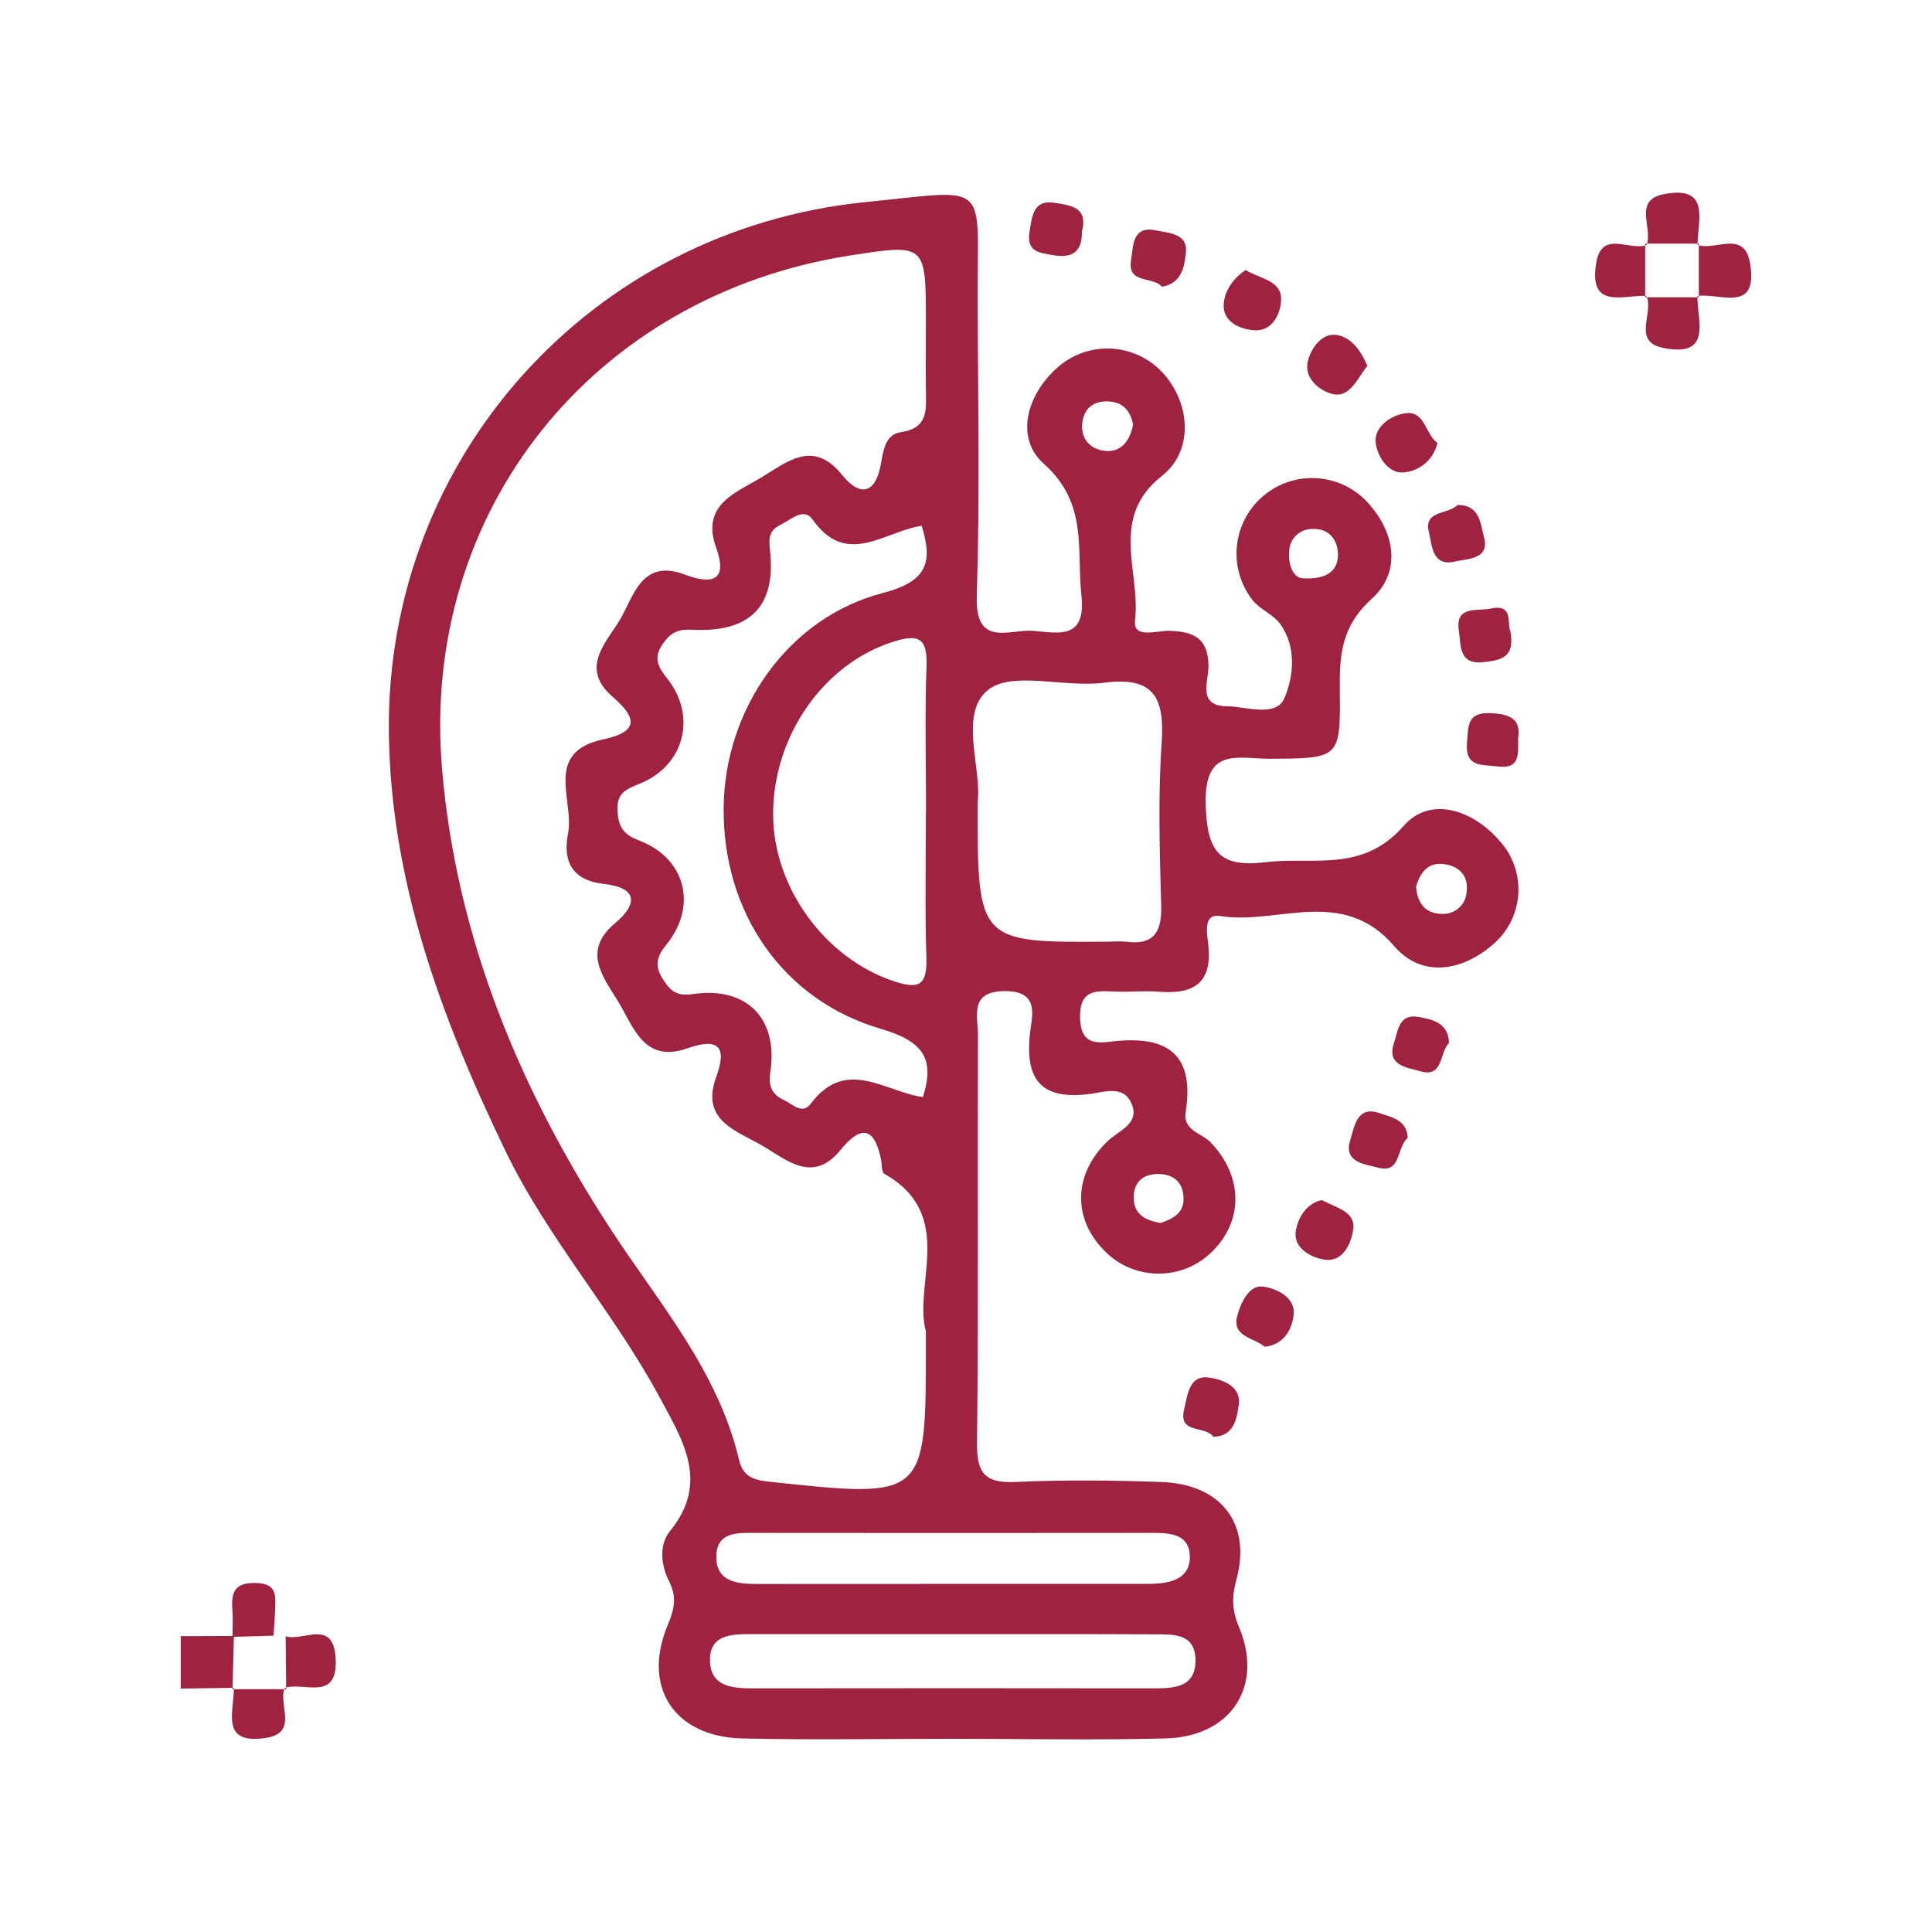 <svg width="500" height="500" xmlns="http://www.w3.org/2000/svg" xmlns:xlink="http://www.w3.org/1999/xlink" xml:space="preserve" overflow="hidden"><g transform="translate(-390 -110)"><path d="M436.78 533.44 450.54 533.39C450.42 537.983 450.293 542.58 450.16 547.18L450.53 546.81 436.78 547Z" fill="#9F2241"/><path d="M636.25 560C618.2 560 600.14 560.33 582.1 559.91 564.51 559.5 556.01 546.61 562.85 530.46 564.63 526.24 565.14 523.13 563.16 519.24 560.97 514.93 560.57 509.7 563.39 506.24 573.71 493.66 566.64 482.65 560.81 471.8 548.87 449.59 531.76 430.59 520.75 407.74 504.2 373.42 491.05 338.05 490.64 299.4 489.9 228.48 542.93 169.48 613.92 162.31 647.05 159 642.84 156.4 643 188.55 643.13 213.83 643.59 239.12 642.79 264.36 642.37 277.65 651.27 272.81 657.28 273.25 663.58 273.72 671.16 275.86 669.87 264.06 668.57 252.06 671.64 240.27 660.09 229.98 652.68 223.38 655.58 212.08 663.94 204.88 671.867 198.085 683.745 198.76 690.85 206.41 698.06 214.14 699.04 226.61 690.74 233.13 676.89 244.01 685.27 258.06 683.74 270.53 683.14 275.41 689.41 273.18 692.5 273.25 698.9 273.4 702.76 275.12 702.75 282.52 702.75 286.3 699.85 292.66 707.41 292.77 712.57 292.84 720.23 295.77 722.41 290.65 724.77 285.16 725.64 277.45 721.3 271.47 719.51 269.01 716.12 267.75 714.2 265.36 707.523 256.875 708.988 244.584 717.473 237.907 725.311 231.739 736.536 232.46 743.52 239.58 751.09 247.52 752.82 257.92 745 264.98 737 272.21 736.65 279.76 736.74 288.78 736.91 306.33 736.74 306.27 718.48 306.37 710.48 306.37 701.64 303.16 702.03 318.05 702.36 330.44 705.47 334.62 717.69 333.13 729.91 331.64 742.56 336 753.3 323.7 759.98 316.05 771.02 319.33 778.21 327.75 785.083 335.422 784.436 347.212 776.764 354.085 776.637 354.199 776.509 354.31 776.38 354.42 768.13 361.6 757.76 362.96 750.84 354.88 737.39 339.21 720.71 349.47 705.75 347.06 701.28 346.34 702.39 351.7 702.69 354.39 703.83 364.26 699.06 367.39 690.04 366.66 686.04 366.34 681.91 366.82 677.86 366.59 672.86 366.31 669.35 366.65 669.52 373.45 669.67 379.45 672.67 380.18 677.15 379.61 691.03 377.85 699.38 381.84 696.85 397.83 696.1 402.6 700.94 403.19 703.26 405.6 711.84 414.48 711.9 426.24 703.26 434.34 695.334 441.736 682.912 441.307 675.516 433.381 675.457 433.317 675.398 433.254 675.34 433.19 667.59 424.95 667.93 413.86 676.48 405.48 679.54 402.48 685.41 400.81 682.63 395.16 680.45 390.74 675.25 392.77 671.74 393.16 659.63 394.61 655.35 389.63 656.51 377.84 656.96 373.29 659.44 366.41 649.95 366.5 640.75 366.58 643.11 373.05 643.09 377.94 642.97 413.14 643.23 448.34 642.86 483.54 642.78 491.11 644.8 493.85 652.62 493.54 665.23 492.96 677.89 493.09 690.52 493.54 705.9 494.05 713.92 504.19 710 518.72 708.74 523.39 708.81 526.72 710.67 531.14 717.08 546.37 708.6 559.42 691.76 559.9 673.27 560.39 654.76 560 636.25 560ZM629.62 454.57C626.27 442.36 637.57 424.35 618.86 413.78 618.09 413.35 618.27 411.26 617.99 409.94 616.2 401.34 612.59 401.39 607.49 407.65 600.34 416.43 593.59 410.18 587.33 406.52 580.74 402.66 571.22 400.07 575.33 388.78 578.33 380.68 575.77 378.53 567.84 381.32 556.63 385.25 553.95 375.72 549.99 369.21 546.2 362.96 540.52 356.21 549.1 348.99 555.29 343.81 554.84 339.73 546.36 338.77 537.88 337.81 535.64 332.77 537.01 325.69 538.66 317.15 530.62 304.69 546.01 301.38 555.66 299.3 554.68 295.66 548.46 290.24 539.79 282.7 547.22 276 550.63 270.06 554.04 264.12 556.16 254.54 567.2 258.69 573.54 261.08 578.64 260.93 575.35 251.79 571.35 240.68 580.26 237.6 586.86 233.67 593.46 229.74 600.37 223.43 607.99 232.97 612.27 238.32 616.44 238.13 617.9 230.45 618.59 226.83 618.98 222.45 623.1 221.86 630.36 220.78 629.68 215.93 629.62 210.94 629.55 205.08 629.62 199.22 629.62 193.36 629.62 173.06 629.62 173.06 609.96 176.13 543.65 186.46 498.74 242.22 504.4 309 508.08 352.39 524.35 391.74 548.01 428.06 560.49 447.21 575.84 464.75 581.26 487.8 582.26 492.04 584.83 493.01 588.99 493.45 629.62 497.82 629.62 497.9 629.62 457.99ZM628.83 393.92C632.2 383.58 628.39 379.32 617.91 376.25 592.4 368.75 577 345.91 577.28 319 577.52 293.56 593.89 269.89 618.45 263.47 629.98 260.47 631.45 255.6 628.54 246.07 618.72 247.58 609.11 256.91 600.32 244.48 597.99 241.19 594.74 244.48 592 245.81 589 247.3 588.93 249.26 589.27 252.36 590.88 266.83 584.27 273.75 569.14 272.98 565.31 272.79 563.49 273.78 561.51 276.67 558.94 280.43 560.36 282.67 562.88 285.87 570.32 295.49 567.03 307.97 555.99 312.63 552.43 314.13 549.53 314.95 549.81 319.75 550.04 323.81 551.11 325.89 555.38 327.51 567.38 332.05 570.65 344.43 562.43 354.51 559.5 358.11 559.59 360.42 561.76 363.73 563.58 366.49 565.18 367.88 569.27 367.27 583.12 365.21 591.41 373.47 589.38 387.27 588.79 391.27 589.83 393.27 592.91 394.7 595.09 395.7 597.64 398.65 599.91 395.54 609 383.51 619.12 392.61 628.83 393.91ZM643 317.7C643 353.97 643 353.97 677.28 353.7 678.632 353.61 679.988 353.61 681.34 353.7 688.62 354.7 690.71 351.23 690.52 344.33 690.13 330.33 689.68 316.33 690.63 302.33 691.44 290.57 688.71 284.98 675.63 286.7 665.44 288.03 651.7 283.47 645.53 288.7 638.13 294.87 644.17 309 643 317.7ZM629.66 320.06C629.66 307.46 629.34 294.84 629.78 282.25 630.04 274.87 627.47 274.08 621.08 276.11 603.23 281.8 590.13 300.28 590.08 320.68 590.08 339.68 603.52 357.93 621.13 363.87 627.77 366.11 629.97 365.11 629.75 357.87 629.35 345.28 629.63 332.67 629.62 320.06ZM637.22 532.91C619.65 532.91 602.08 532.91 584.52 532.91 579.52 532.91 573.57 532.91 573.74 539.86 573.9 546.39 579.34 546.95 584.66 546.94 619.327 546.893 654.013 546.893 688.72 546.94 693.89 546.94 699.38 546.68 699.39 539.77 699.39 532.54 693.51 532.99 688.58 532.96 671.42 532.87 654.3 532.92 637.18 532.91ZM637.06 519.91C653.68 519.91 670.31 519.91 686.94 519.91 692.29 519.91 697.94 518.99 697.94 512.91 697.84 506.33 691.68 506.71 686.61 506.71 652.903 506.75 619.2 506.75 585.5 506.71 580.94 506.71 575.56 506.38 575.39 512.6 575.2 519.33 580.64 519.93 585.88 519.93ZM726.95 259.65C734.03 260.12 736.28 257.21 736.26 253.49 736.24 249.77 733.99 246.66 729.59 246.9 726.337 246.872 723.678 249.487 723.65 252.74 723.65 252.746 723.65 252.753 723.65 252.76 723.31 256.8 725.09 259.49 726.91 259.64ZM756.49 339.65C756.88 343.83 758.92 346.44 763.13 346.51 766.408 346.713 769.253 344.271 769.55 341 770.18 336.83 767.75 334.16 763.78 333.65 759.5 333.05 757.44 335.92 756.45 339.59ZM683.23 219.88C682.56 216.4 680.71 213.88 676.35 213.88 672.62 213.88 670.51 216.03 670.1 219.4 669.59 223.6 672.23 226.33 676.05 226.69 680.07 227.07 682.39 224.27 683.23 219.88ZM690.35 426.5C693.35 425.5 696.35 424.06 696.3 420.28 696.3 415.97 693.68 413.72 689.4 413.84 685.74 413.95 683.5 415.95 683.4 419.71 683.33 424.21 686.32 425.85 690.35 426.5Z" fill="#9F2241"/><path d="M712.35 179.9C716.16 182.14 721.35 182.6 721.54 187.09 721.67 190.73 719.49 195.59 715.03 195.48 711.67 195.39 706.6 193.79 706.69 189.01 706.76 185.44 709.13 182 712.35 179.9Z" fill="#9F2241"/><path d="M767.16 240.71C773.1 240.56 773.16 245.82 774.05 248.98 775.63 254.85 769.7 254.56 766.49 255.33 760.49 256.76 760.59 250.74 759.8 247.7 758.32 242 764.84 243.2 767.16 240.71Z" fill="#9F2241"/><path d="M690.72 184.2C688.3 181.43 681.67 183.59 682.72 177.31 683.31 173.81 682.91 168.31 689.16 169.63 692.37 170.3 697.38 170.38 696.92 175.23 696.58 178.65 696 183.31 690.72 184.2Z" fill="#9F2241"/><path d="M704 481.84C702 478.84 694.89 481.22 696.44 474.84 697.29 471.38 697.59 465.92 702.65 466.49 705.98 466.87 711.3 468.56 710.59 473.56 710.1 476.76 709.59 481.7 704 481.84Z" fill="#9F2241"/><path d="M717.32 458.54C714.48 456.13 708.71 456.01 710.22 450.45 711.11 447.16 713.28 442.45 716.88 442.97 720.07 443.41 725.33 445.58 724.79 450.32 724.37 453.92 722.37 458 717.32 458.54Z" fill="#9F2241"/><path d="M780.86 273.27C782.24 280.47 778.06 280.88 773.86 281.36 767.34 282.1 768.12 276.71 767.56 273.25 766.5 266.58 772.4 268.25 775.79 267.5 781.93 266.15 779.93 271.63 780.86 273.27Z" fill="#9F2241"/><path d="M754.31 404.47C751.31 407.13 752.66 413.85 746.62 412.18 743.43 411.3 737.55 410.95 739.46 404.99 740.52 401.66 741.11 395.99 747.07 398.09 750 399.11 754.15 399.8 754.31 404.47Z" fill="#9F2241"/><path d="M732.11 420.57C735.69 422.57 740.79 423.46 740.22 428.03 739.8 431.45 737.78 436.51 733.1 436.03 729.62 435.65 724.79 433.18 725.32 428.87 725.71 425.64 727.8 421.48 732.11 420.57Z" fill="#9F2241"/><path d="M463.66 546.85C461.92 551.15 467.4 558.5 458.72 559.79 446.78 561.56 450.65 552.79 450.52 546.79L450.16 547.16 464.06 547.16Z" fill="#9F2241"/><path d="M463.93 533.47C468.46 534.9 476.31 528.75 476.87 539.26 477.47 550.65 468.51 545.11 463.66 546.85L464.06 547.18C464.02 542.613 463.977 538.043 463.93 533.47Z" fill="#9F2241"/><path d="M816.14 173.38C817.85 169.05 812.59 161.86 820.48 160.28 832.75 157.82 829.4 166.93 829.31 173.38L829.66 173.05 815.75 173.05Z" fill="#9F2241"/><path d="M670 169.87C670.07 174.69 668 176.97 662.67 176.05 658.92 175.4 655.59 175.24 656.45 169.91 657.12 165.77 657.45 161.51 663.19 162.52 667 163.18 671.68 163.58 670 169.87Z" fill="#9F2241"/><path d="M782.87 301.24C782.95 305.35 783.31 309.15 777.5 308.35 773.55 307.82 769.09 308.69 769.66 302.16 770.02 297.89 769.6 294.22 775.92 294.57 781 294.84 783.69 296.16 782.87 301.24Z" fill="#9F2241"/><path d="M816.08 186.57C810.08 186.31 801.13 190.23 803.08 178.14 804.49 169.26 811.84 175.14 816.16 173.38L815.77 173.03 815.77 186.94Z" fill="#9F2241"/><path d="M762 224.63C761.07 228.857 757.468 231.967 753.15 232.27 748.97 232.53 746.15 227.54 746 224.11 745.87 220.01 750.67 217.11 754.25 216.9 758.81 216.64 759 222.56 762 224.63Z" fill="#9F2241"/><path d="M829.3 186.59C829.18 192.99 833.3 202.59 820.42 200.04 812.23 198.39 818.16 190.91 816.08 186.57L815.75 186.94 829.66 186.94Z" fill="#9F2241"/><path d="M829.31 173.38C833.86 175.06 841.46 169.26 842.93 178.22 845.06 191.22 835.08 185.76 829.3 186.59L829.66 186.94 829.66 173.05Z" fill="#9F2241"/><path d="M765 379.88C762.39 382.71 763.58 389.05 757.42 387.2 754.01 386.2 748.71 385.78 750.81 379.75 751.81 376.75 752.04 372.3 757.03 373.17 760.85 373.84 764.85 374.79 765 379.88Z" fill="#9F2241"/><path d="M743.86 204.65C741.33 207.97 739.33 212.79 735.26 212.05 731.95 211.44 727.48 208.22 728.43 203.66 729.11 200.44 731.93 196.24 735.6 196.66 739.53 197 742.23 200.77 743.86 204.65Z" fill="#9F2241"/><path d="M460.79 533.31 450.16 533.61C450.16 531.4 450.32 529.18 450.16 526.99 449.8 522.49 450.33 519.49 456.27 519.67 461.91 519.84 461.27 523.18 461.21 526.72 461.11 528.92 460.93 531.11 460.79 533.31Z" fill="#9F2241"/></g></svg>